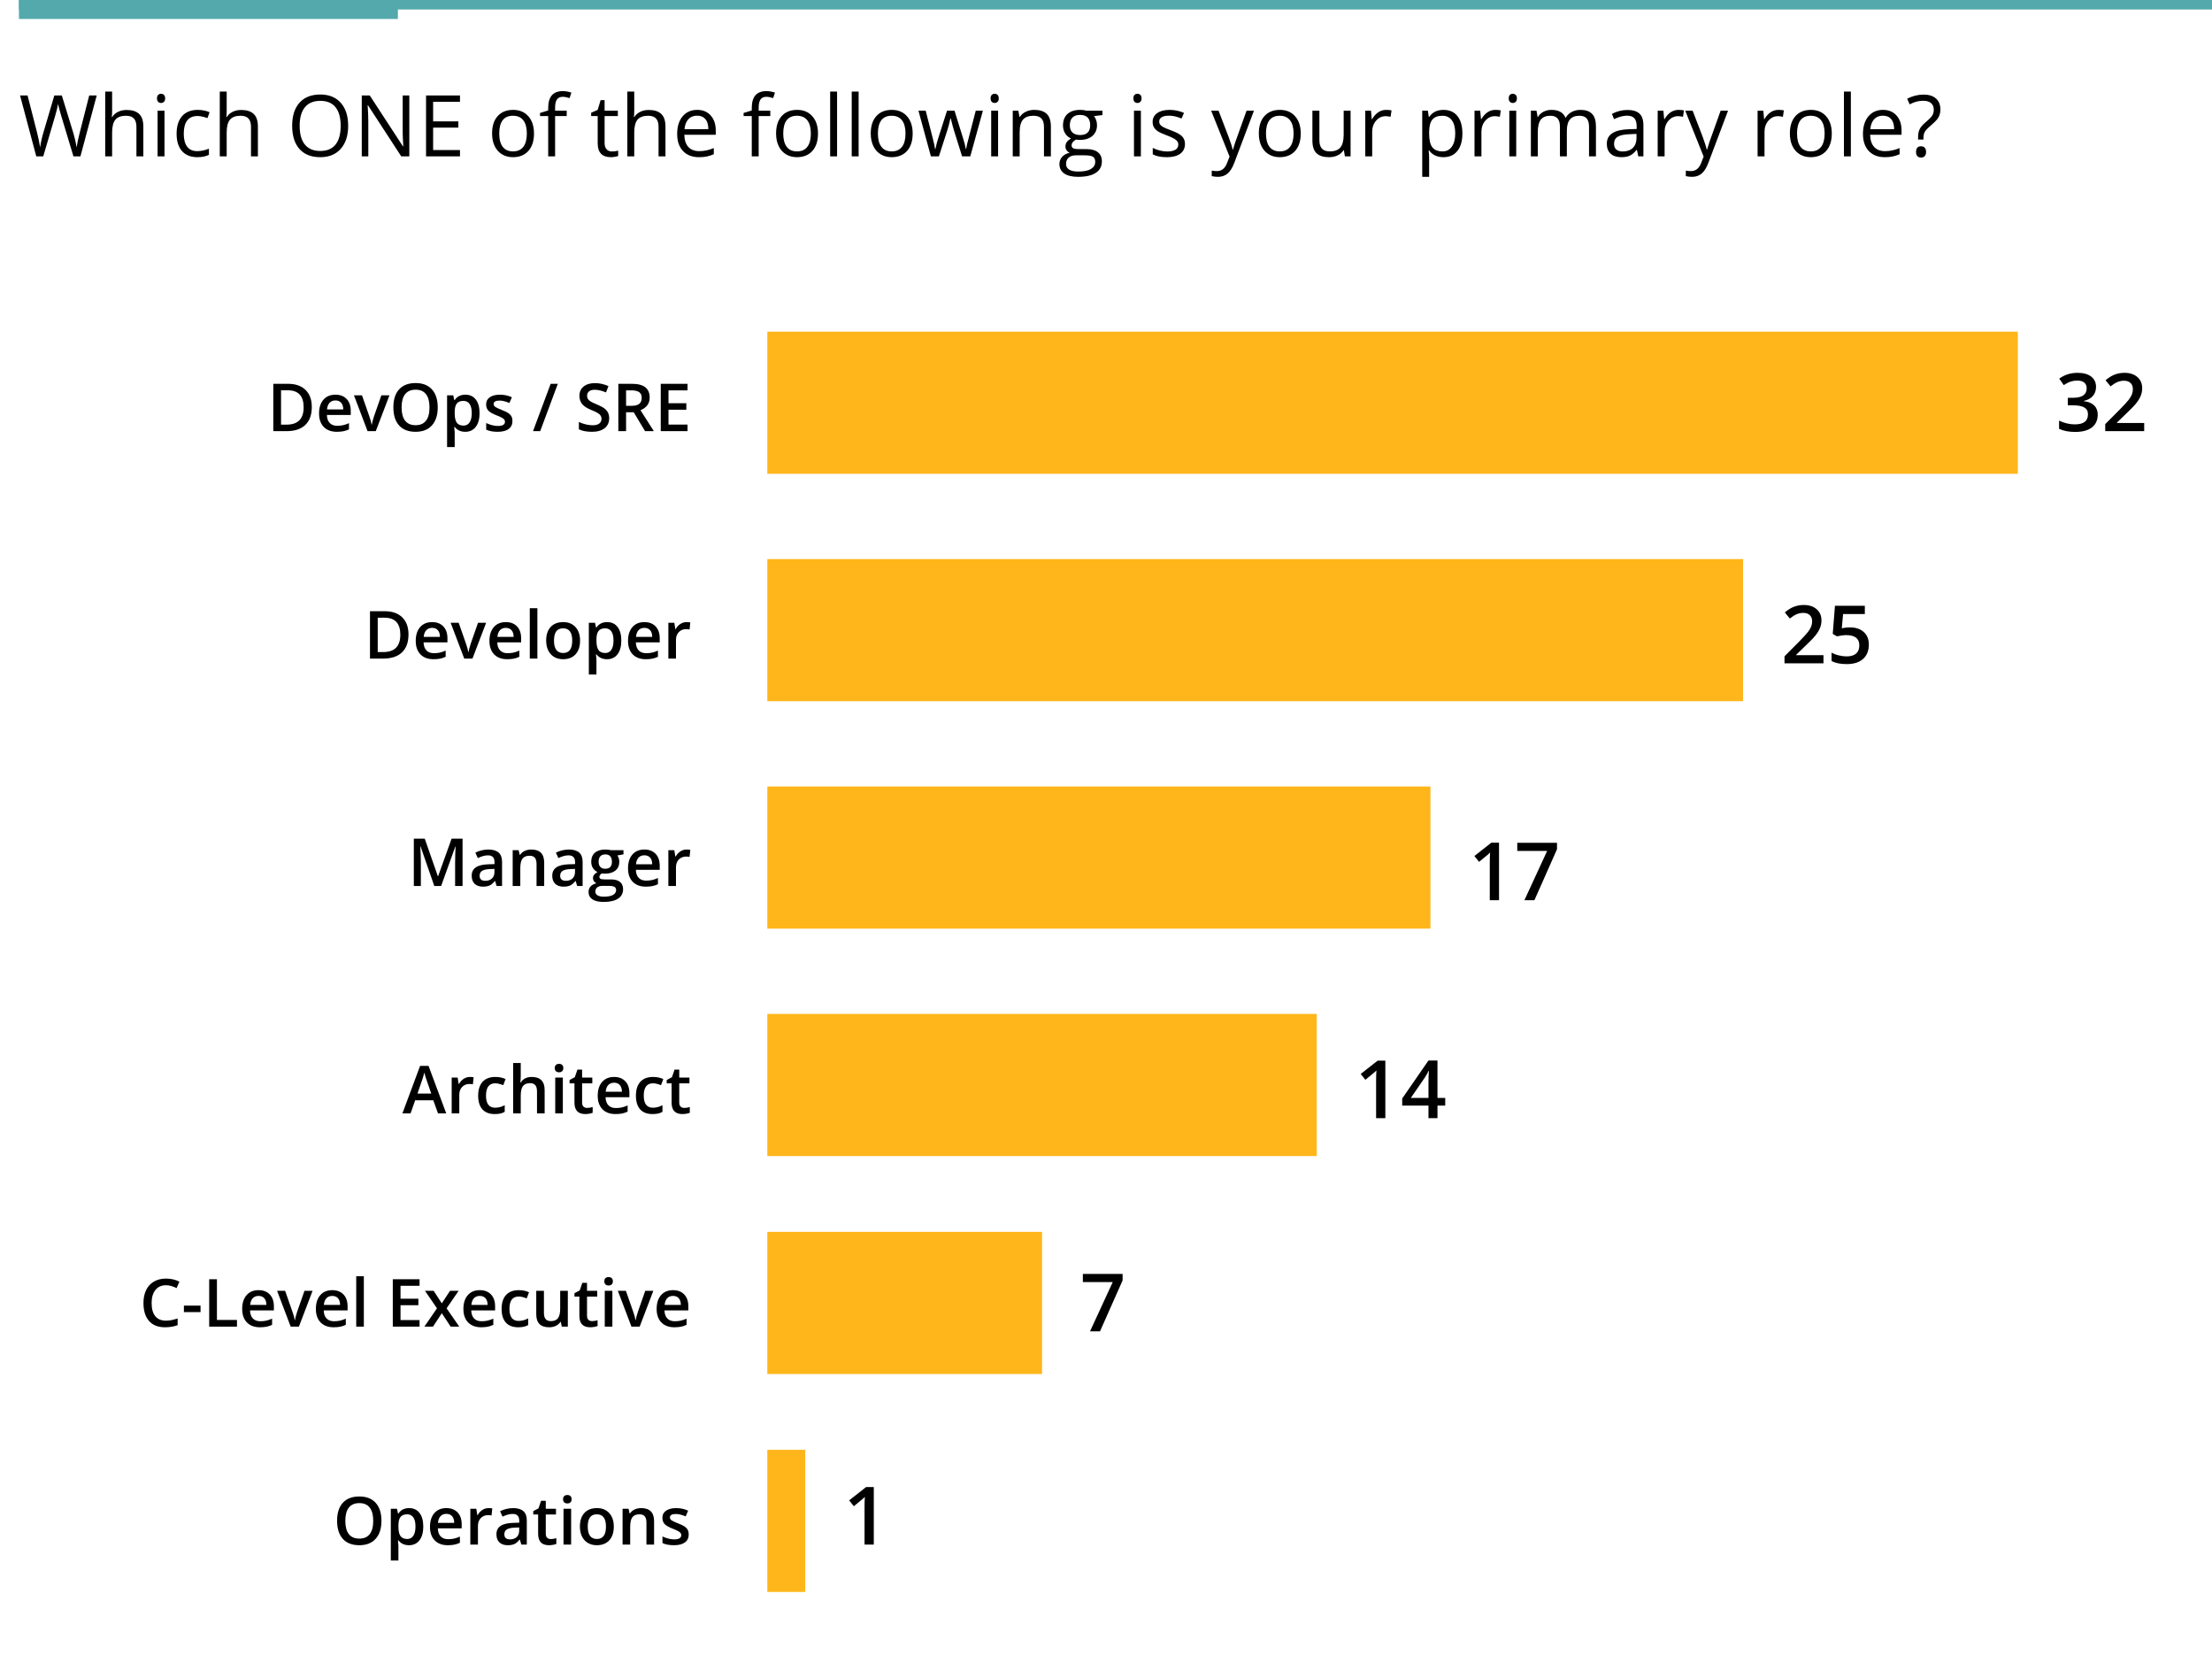 <svg width="467" height="351" viewBox="0 0 467 351" fill="none" xmlns="http://www.w3.org/2000/svg">
<rect x="4" width="463" height="2" fill="#53A9AB"/>
<path d="M16.981 33H15.505L12.912 24.395C12.789 24.015 12.651 23.534 12.499 22.954C12.347 22.374 12.268 22.025 12.262 21.908C12.133 22.682 11.928 23.528 11.646 24.448L9.133 33H7.656L4.237 20.15H5.819L7.85 28.087C8.131 29.2 8.336 30.208 8.465 31.11C8.623 30.038 8.857 28.989 9.168 27.964L11.471 20.15H13.053L15.47 28.034C15.751 28.942 15.988 29.968 16.182 31.11C16.293 30.278 16.504 29.265 16.814 28.069L18.836 20.15H20.418L16.981 33ZM28.803 33V26.769C28.803 25.983 28.624 25.398 28.267 25.011C27.909 24.624 27.35 24.431 26.588 24.431C25.574 24.431 24.833 24.706 24.364 25.257C23.901 25.808 23.67 26.71 23.67 27.964V33H22.211V19.324H23.67V23.464C23.67 23.962 23.646 24.375 23.6 24.703H23.688C23.975 24.24 24.382 23.877 24.909 23.613C25.442 23.344 26.049 23.209 26.729 23.209C27.906 23.209 28.788 23.49 29.374 24.053C29.966 24.609 30.262 25.497 30.262 26.716V33H28.803ZM34.727 33H33.268V23.367H34.727V33ZM33.145 20.757C33.145 20.423 33.227 20.18 33.391 20.027C33.555 19.869 33.76 19.79 34.006 19.79C34.24 19.79 34.442 19.869 34.612 20.027C34.782 20.186 34.867 20.429 34.867 20.757C34.867 21.085 34.782 21.331 34.612 21.495C34.442 21.653 34.24 21.732 34.006 21.732C33.76 21.732 33.555 21.653 33.391 21.495C33.227 21.331 33.145 21.085 33.145 20.757ZM41.67 33.176C40.275 33.176 39.194 32.748 38.427 31.893C37.665 31.031 37.284 29.815 37.284 28.245C37.284 26.634 37.671 25.389 38.444 24.51C39.224 23.631 40.331 23.191 41.767 23.191C42.23 23.191 42.692 23.241 43.155 23.341C43.618 23.44 43.981 23.558 44.245 23.692L43.797 24.932C43.475 24.803 43.123 24.697 42.742 24.615C42.361 24.527 42.024 24.483 41.731 24.483C39.774 24.483 38.796 25.731 38.796 28.227C38.796 29.411 39.033 30.319 39.508 30.952C39.988 31.585 40.697 31.901 41.635 31.901C42.438 31.901 43.261 31.729 44.105 31.383V32.675C43.46 33.009 42.648 33.176 41.67 33.176ZM52.99 33V26.769C52.99 25.983 52.812 25.398 52.454 25.011C52.097 24.624 51.537 24.431 50.775 24.431C49.762 24.431 49.02 24.706 48.552 25.257C48.089 25.808 47.857 26.71 47.857 27.964V33H46.398V19.324H47.857V23.464C47.857 23.962 47.834 24.375 47.787 24.703H47.875C48.162 24.24 48.569 23.877 49.097 23.613C49.63 23.344 50.236 23.209 50.916 23.209C52.094 23.209 52.976 23.49 53.562 24.053C54.153 24.609 54.449 25.497 54.449 26.716V33H52.99ZM73.504 26.558C73.504 28.614 72.982 30.231 71.939 31.409C70.902 32.587 69.458 33.176 67.606 33.176C65.714 33.176 64.252 32.599 63.221 31.444C62.195 30.284 61.683 28.649 61.683 26.54C61.683 24.448 62.198 22.828 63.23 21.68C64.261 20.525 65.726 19.948 67.624 19.948C69.47 19.948 70.911 20.534 71.948 21.706C72.985 22.878 73.504 24.495 73.504 26.558ZM63.265 26.558C63.265 28.298 63.634 29.619 64.372 30.521C65.116 31.418 66.194 31.866 67.606 31.866C69.03 31.866 70.106 31.418 70.832 30.521C71.559 29.625 71.922 28.304 71.922 26.558C71.922 24.829 71.559 23.52 70.832 22.629C70.111 21.732 69.042 21.284 67.624 21.284C66.2 21.284 65.116 21.735 64.372 22.638C63.634 23.534 63.265 24.841 63.265 26.558ZM86.415 33H84.71L77.688 22.216H77.617C77.711 23.481 77.758 24.642 77.758 25.696V33H76.378V20.15H78.065L85.07 30.891H85.141C85.129 30.732 85.103 30.226 85.061 29.37C85.02 28.509 85.006 27.894 85.018 27.524V20.15H86.415V33ZM97.111 33H89.948V20.15H97.111V21.477H91.442V25.617H96.769V26.936H91.442V31.664H97.111V33ZM112.738 28.175C112.738 29.745 112.343 30.973 111.552 31.857C110.761 32.736 109.668 33.176 108.273 33.176C107.412 33.176 106.647 32.974 105.979 32.569C105.312 32.165 104.796 31.585 104.433 30.829C104.069 30.073 103.888 29.189 103.888 28.175C103.888 26.605 104.28 25.383 105.065 24.51C105.851 23.631 106.94 23.191 108.335 23.191C109.683 23.191 110.752 23.64 111.543 24.536C112.34 25.433 112.738 26.645 112.738 28.175ZM105.399 28.175C105.399 29.405 105.646 30.343 106.138 30.987C106.63 31.632 107.354 31.954 108.309 31.954C109.264 31.954 109.987 31.635 110.479 30.996C110.978 30.352 111.227 29.411 111.227 28.175C111.227 26.95 110.978 26.021 110.479 25.389C109.987 24.75 109.258 24.431 108.291 24.431C107.336 24.431 106.615 24.744 106.129 25.371C105.643 25.998 105.399 26.933 105.399 28.175ZM119.646 24.501H117.194V33H115.735V24.501H114.013V23.842L115.735 23.314V22.778C115.735 20.411 116.77 19.227 118.838 19.227C119.348 19.227 119.945 19.33 120.631 19.535L120.253 20.704C119.69 20.523 119.21 20.432 118.812 20.432C118.261 20.432 117.854 20.616 117.59 20.985C117.326 21.349 117.194 21.935 117.194 22.743V23.367H119.646V24.501ZM129.191 31.972C129.449 31.972 129.698 31.954 129.938 31.919C130.179 31.878 130.369 31.837 130.51 31.796V32.912C130.352 32.988 130.117 33.05 129.807 33.097C129.502 33.149 129.227 33.176 128.98 33.176C127.117 33.176 126.186 32.194 126.186 30.231V24.501H124.806V23.798L126.186 23.191L126.801 21.135H127.645V23.367H130.439V24.501H127.645V30.17C127.645 30.75 127.782 31.195 128.058 31.506C128.333 31.816 128.711 31.972 129.191 31.972ZM139.035 33V26.769C139.035 25.983 138.856 25.398 138.499 25.011C138.142 24.624 137.582 24.431 136.82 24.431C135.807 24.431 135.065 24.706 134.597 25.257C134.134 25.808 133.902 26.71 133.902 27.964V33H132.443V19.324H133.902V23.464C133.902 23.962 133.879 24.375 133.832 24.703H133.92C134.207 24.24 134.614 23.877 135.142 23.613C135.675 23.344 136.281 23.209 136.961 23.209C138.139 23.209 139.021 23.49 139.606 24.053C140.198 24.609 140.494 25.497 140.494 26.716V33H139.035ZM147.569 33.176C146.146 33.176 145.021 32.742 144.194 31.875C143.374 31.008 142.964 29.804 142.964 28.263C142.964 26.71 143.345 25.477 144.106 24.562C144.874 23.648 145.902 23.191 147.191 23.191C148.398 23.191 149.354 23.59 150.057 24.387C150.76 25.178 151.111 26.224 151.111 27.524V28.447H144.476C144.505 29.578 144.789 30.436 145.328 31.023C145.873 31.608 146.638 31.901 147.622 31.901C148.659 31.901 149.685 31.685 150.698 31.251V32.552C150.183 32.774 149.693 32.933 149.23 33.026C148.773 33.126 148.22 33.176 147.569 33.176ZM147.174 24.413C146.4 24.413 145.782 24.665 145.319 25.169C144.862 25.673 144.593 26.37 144.511 27.261H149.547C149.547 26.341 149.342 25.638 148.932 25.151C148.521 24.659 147.936 24.413 147.174 24.413ZM162.625 24.501H160.173V33H158.714V24.501H156.991V23.842L158.714 23.314V22.778C158.714 20.411 159.748 19.227 161.816 19.227C162.326 19.227 162.924 19.33 163.609 19.535L163.231 20.704C162.669 20.523 162.188 20.432 161.79 20.432C161.239 20.432 160.832 20.616 160.568 20.985C160.305 21.349 160.173 21.935 160.173 22.743V23.367H162.625V24.501ZM172.697 28.175C172.697 29.745 172.302 30.973 171.511 31.857C170.72 32.736 169.627 33.176 168.232 33.176C167.371 33.176 166.606 32.974 165.938 32.569C165.271 32.165 164.755 31.585 164.392 30.829C164.028 30.073 163.847 29.189 163.847 28.175C163.847 26.605 164.239 25.383 165.024 24.51C165.81 23.631 166.899 23.191 168.294 23.191C169.642 23.191 170.711 23.64 171.502 24.536C172.299 25.433 172.697 26.645 172.697 28.175ZM165.358 28.175C165.358 29.405 165.604 30.343 166.097 30.987C166.589 31.632 167.312 31.954 168.268 31.954C169.223 31.954 169.946 31.635 170.438 30.996C170.937 30.352 171.186 29.411 171.186 28.175C171.186 26.95 170.937 26.021 170.438 25.389C169.946 24.75 169.217 24.431 168.25 24.431C167.295 24.431 166.574 24.744 166.088 25.371C165.602 25.998 165.358 26.933 165.358 28.175ZM176.723 33H175.264V19.324H176.723V33ZM181.275 33H179.816V19.324H181.275V33ZM192.684 28.175C192.684 29.745 192.288 30.973 191.497 31.857C190.706 32.736 189.613 33.176 188.219 33.176C187.357 33.176 186.593 32.974 185.925 32.569C185.257 32.165 184.741 31.585 184.378 30.829C184.015 30.073 183.833 29.189 183.833 28.175C183.833 26.605 184.226 25.383 185.011 24.51C185.796 23.631 186.886 23.191 188.28 23.191C189.628 23.191 190.697 23.64 191.488 24.536C192.285 25.433 192.684 26.645 192.684 28.175ZM185.345 28.175C185.345 29.405 185.591 30.343 186.083 30.987C186.575 31.632 187.299 31.954 188.254 31.954C189.209 31.954 189.933 31.635 190.425 30.996C190.923 30.352 191.172 29.411 191.172 28.175C191.172 26.95 190.923 26.021 190.425 25.389C189.933 24.75 189.203 24.431 188.236 24.431C187.281 24.431 186.561 24.744 186.074 25.371C185.588 25.998 185.345 26.933 185.345 28.175ZM203.116 33L201.35 27.349C201.238 27.003 201.03 26.218 200.726 24.993H200.655C200.421 26.019 200.216 26.81 200.04 27.366L198.221 33H196.533L193.905 23.367H195.435C196.056 25.787 196.527 27.63 196.85 28.895C197.178 30.161 197.365 31.014 197.412 31.453H197.482C197.547 31.119 197.649 30.689 197.79 30.161C197.937 29.628 198.062 29.206 198.168 28.895L199.935 23.367H201.517L203.239 28.895C203.567 29.903 203.79 30.75 203.907 31.436H203.978C204.001 31.225 204.062 30.899 204.162 30.46C204.268 30.02 204.88 27.656 205.999 23.367H207.511L204.848 33H203.116ZM210.719 33H209.26V23.367H210.719V33ZM209.137 20.757C209.137 20.423 209.219 20.18 209.383 20.027C209.547 19.869 209.752 19.79 209.998 19.79C210.232 19.79 210.435 19.869 210.604 20.027C210.774 20.186 210.859 20.429 210.859 20.757C210.859 21.085 210.774 21.331 210.604 21.495C210.435 21.653 210.232 21.732 209.998 21.732C209.752 21.732 209.547 21.653 209.383 21.495C209.219 21.331 209.137 21.085 209.137 20.757ZM220.404 33V26.769C220.404 25.983 220.226 25.398 219.868 25.011C219.511 24.624 218.951 24.431 218.189 24.431C217.182 24.431 216.443 24.703 215.975 25.248C215.506 25.793 215.271 26.692 215.271 27.946V33H213.812V23.367H214.999L215.236 24.686H215.307C215.605 24.211 216.024 23.845 216.563 23.587C217.103 23.323 217.703 23.191 218.365 23.191C219.525 23.191 220.398 23.473 220.984 24.035C221.57 24.592 221.863 25.485 221.863 26.716V33H220.404ZM232.753 23.367V24.29L230.969 24.501C231.133 24.706 231.279 24.976 231.408 25.31C231.537 25.638 231.602 26.01 231.602 26.426C231.602 27.369 231.279 28.122 230.635 28.685C229.99 29.247 229.105 29.528 227.98 29.528C227.693 29.528 227.424 29.505 227.172 29.458C226.551 29.786 226.24 30.199 226.24 30.697C226.24 30.961 226.349 31.157 226.565 31.286C226.782 31.409 227.154 31.471 227.682 31.471H229.387C230.43 31.471 231.229 31.69 231.786 32.13C232.349 32.569 232.63 33.208 232.63 34.046C232.63 35.112 232.202 35.924 231.347 36.48C230.491 37.043 229.243 37.324 227.603 37.324C226.343 37.324 225.37 37.09 224.685 36.621C224.005 36.152 223.665 35.49 223.665 34.635C223.665 34.049 223.853 33.542 224.228 33.114C224.603 32.687 225.13 32.397 225.81 32.244C225.563 32.133 225.355 31.96 225.186 31.726C225.021 31.491 224.939 31.219 224.939 30.908C224.939 30.557 225.033 30.249 225.221 29.985C225.408 29.722 225.704 29.467 226.108 29.221C225.61 29.016 225.203 28.667 224.887 28.175C224.576 27.683 224.421 27.12 224.421 26.487C224.421 25.433 224.737 24.621 225.37 24.053C226.003 23.479 226.899 23.191 228.06 23.191C228.563 23.191 229.018 23.25 229.422 23.367H232.753ZM225.071 34.617C225.071 35.139 225.291 35.534 225.73 35.804C226.17 36.073 226.8 36.208 227.62 36.208C228.845 36.208 229.75 36.023 230.336 35.654C230.928 35.291 231.224 34.796 231.224 34.169C231.224 33.648 231.062 33.284 230.74 33.079C230.418 32.88 229.812 32.78 228.921 32.78H227.172C226.51 32.78 225.994 32.938 225.625 33.255C225.256 33.571 225.071 34.025 225.071 34.617ZM225.862 26.452C225.862 27.126 226.053 27.636 226.434 27.981C226.814 28.327 227.345 28.5 228.024 28.5C229.448 28.5 230.16 27.809 230.16 26.426C230.16 24.979 229.439 24.255 227.998 24.255C227.312 24.255 226.785 24.439 226.416 24.809C226.047 25.178 225.862 25.726 225.862 26.452ZM240.865 33H239.406V23.367H240.865V33ZM239.283 20.757C239.283 20.423 239.365 20.18 239.529 20.027C239.693 19.869 239.898 19.79 240.145 19.79C240.379 19.79 240.581 19.869 240.751 20.027C240.921 20.186 241.006 20.429 241.006 20.757C241.006 21.085 240.921 21.331 240.751 21.495C240.581 21.653 240.379 21.732 240.145 21.732C239.898 21.732 239.693 21.653 239.529 21.495C239.365 21.331 239.283 21.085 239.283 20.757ZM250.173 30.372C250.173 31.269 249.839 31.96 249.171 32.446C248.503 32.933 247.565 33.176 246.358 33.176C245.081 33.176 244.085 32.974 243.37 32.569V31.216C243.833 31.45 244.328 31.635 244.855 31.77C245.389 31.904 245.901 31.972 246.394 31.972C247.155 31.972 247.741 31.852 248.151 31.611C248.562 31.365 248.767 30.993 248.767 30.495C248.767 30.12 248.603 29.801 248.274 29.537C247.952 29.268 247.319 28.951 246.376 28.588C245.479 28.254 244.841 27.964 244.46 27.718C244.085 27.466 243.804 27.182 243.616 26.865C243.435 26.549 243.344 26.171 243.344 25.731C243.344 24.946 243.663 24.328 244.302 23.877C244.94 23.42 245.816 23.191 246.93 23.191C247.967 23.191 248.98 23.402 249.971 23.824L249.452 25.011C248.485 24.612 247.609 24.413 246.824 24.413C246.133 24.413 245.611 24.521 245.26 24.738C244.908 24.955 244.732 25.254 244.732 25.635C244.732 25.893 244.797 26.112 244.926 26.294C245.061 26.476 245.274 26.648 245.567 26.812C245.86 26.977 246.423 27.214 247.255 27.524C248.397 27.94 249.168 28.359 249.566 28.781C249.971 29.203 250.173 29.733 250.173 30.372ZM255.701 23.367H257.266L259.375 28.86C259.838 30.114 260.125 31.02 260.236 31.576H260.307C260.383 31.277 260.541 30.768 260.781 30.047C261.027 29.32 261.824 27.094 263.172 23.367H264.736L260.597 34.336C260.187 35.42 259.706 36.188 259.155 36.639C258.61 37.096 257.939 37.324 257.143 37.324C256.697 37.324 256.258 37.274 255.824 37.175V36.006C256.146 36.076 256.507 36.111 256.905 36.111C257.907 36.111 258.622 35.549 259.05 34.424L259.586 33.053L255.701 23.367ZM274.615 28.175C274.615 29.745 274.22 30.973 273.429 31.857C272.638 32.736 271.545 33.176 270.15 33.176C269.289 33.176 268.524 32.974 267.856 32.569C267.188 32.165 266.673 31.585 266.31 30.829C265.946 30.073 265.765 29.189 265.765 28.175C265.765 26.605 266.157 25.383 266.942 24.51C267.728 23.631 268.817 23.191 270.212 23.191C271.56 23.191 272.629 23.64 273.42 24.536C274.217 25.433 274.615 26.645 274.615 28.175ZM267.276 28.175C267.276 29.405 267.522 30.343 268.015 30.987C268.507 31.632 269.23 31.954 270.186 31.954C271.141 31.954 271.864 31.635 272.356 30.996C272.854 30.352 273.104 29.411 273.104 28.175C273.104 26.95 272.854 26.021 272.356 25.389C271.864 24.75 271.135 24.431 270.168 24.431C269.213 24.431 268.492 24.744 268.006 25.371C267.52 25.998 267.276 26.933 267.276 28.175ZM278.553 23.367V29.616C278.553 30.401 278.731 30.987 279.089 31.374C279.446 31.761 280.006 31.954 280.768 31.954C281.775 31.954 282.511 31.679 282.974 31.128C283.442 30.577 283.677 29.678 283.677 28.43V23.367H285.136V33H283.932L283.721 31.708H283.642C283.343 32.183 282.927 32.546 282.394 32.798C281.866 33.05 281.263 33.176 280.583 33.176C279.411 33.176 278.532 32.898 277.946 32.341C277.366 31.784 277.076 30.894 277.076 29.669V23.367H278.553ZM292.633 23.191C293.061 23.191 293.444 23.227 293.784 23.297L293.582 24.65C293.184 24.562 292.832 24.519 292.527 24.519C291.748 24.519 291.08 24.835 290.523 25.468C289.973 26.101 289.697 26.889 289.697 27.832V33H288.238V23.367H289.442L289.609 25.151H289.68C290.037 24.524 290.468 24.041 290.972 23.701C291.476 23.361 292.029 23.191 292.633 23.191ZM304.744 33.176C304.117 33.176 303.543 33.062 303.021 32.833C302.506 32.599 302.072 32.241 301.721 31.761H301.615C301.686 32.323 301.721 32.856 301.721 33.36V37.324H300.262V23.367H301.448L301.65 24.686H301.721C302.096 24.158 302.532 23.777 303.03 23.543C303.528 23.309 304.1 23.191 304.744 23.191C306.021 23.191 307.006 23.628 307.697 24.501C308.395 25.374 308.743 26.599 308.743 28.175C308.743 29.757 308.389 30.987 307.68 31.866C306.977 32.739 305.998 33.176 304.744 33.176ZM304.533 24.431C303.549 24.431 302.837 24.703 302.397 25.248C301.958 25.793 301.732 26.66 301.721 27.85V28.175C301.721 29.528 301.946 30.498 302.397 31.084C302.849 31.664 303.572 31.954 304.568 31.954C305.4 31.954 306.051 31.617 306.52 30.943C306.994 30.27 307.231 29.341 307.231 28.157C307.231 26.956 306.994 26.036 306.52 25.398C306.051 24.753 305.389 24.431 304.533 24.431ZM315.695 23.191C316.123 23.191 316.507 23.227 316.847 23.297L316.645 24.65C316.246 24.562 315.895 24.519 315.59 24.519C314.811 24.519 314.143 24.835 313.586 25.468C313.035 26.101 312.76 26.889 312.76 27.832V33H311.301V23.367H312.505L312.672 25.151H312.742C313.1 24.524 313.53 24.041 314.034 23.701C314.538 23.361 315.092 23.191 315.695 23.191ZM320.107 33H318.648V23.367H320.107V33ZM318.525 20.757C318.525 20.423 318.607 20.18 318.771 20.027C318.936 19.869 319.141 19.79 319.387 19.79C319.621 19.79 319.823 19.869 319.993 20.027C320.163 20.186 320.248 20.429 320.248 20.757C320.248 21.085 320.163 21.331 319.993 21.495C319.823 21.653 319.621 21.732 319.387 21.732C319.141 21.732 318.936 21.653 318.771 21.495C318.607 21.331 318.525 21.085 318.525 20.757ZM335.479 33V26.733C335.479 25.966 335.315 25.392 334.987 25.011C334.659 24.624 334.149 24.431 333.458 24.431C332.55 24.431 331.879 24.691 331.445 25.213C331.012 25.734 330.795 26.537 330.795 27.621V33H329.336V26.733C329.336 25.966 329.172 25.392 328.844 25.011C328.516 24.624 328.003 24.431 327.306 24.431C326.392 24.431 325.721 24.706 325.293 25.257C324.871 25.802 324.66 26.698 324.66 27.946V33H323.201V23.367H324.388L324.625 24.686H324.695C324.971 24.217 325.357 23.851 325.855 23.587C326.359 23.323 326.922 23.191 327.543 23.191C329.049 23.191 330.033 23.736 330.496 24.826H330.566C330.854 24.322 331.27 23.924 331.814 23.631C332.359 23.338 332.98 23.191 333.678 23.191C334.768 23.191 335.582 23.473 336.121 24.035C336.666 24.592 336.938 25.485 336.938 26.716V33H335.479ZM345.877 33L345.587 31.629H345.517C345.036 32.232 344.556 32.643 344.075 32.859C343.601 33.07 343.006 33.176 342.291 33.176C341.336 33.176 340.586 32.93 340.041 32.438C339.502 31.945 339.232 31.245 339.232 30.337C339.232 28.392 340.788 27.372 343.899 27.278L345.534 27.226V26.628C345.534 25.872 345.37 25.315 345.042 24.958C344.72 24.595 344.201 24.413 343.486 24.413C342.684 24.413 341.775 24.659 340.762 25.151L340.313 24.035C340.788 23.777 341.307 23.575 341.869 23.429C342.438 23.282 343.006 23.209 343.574 23.209C344.723 23.209 345.572 23.464 346.123 23.974C346.68 24.483 346.958 25.301 346.958 26.426V33H345.877ZM342.581 31.972C343.489 31.972 344.201 31.723 344.717 31.225C345.238 30.727 345.499 30.029 345.499 29.133V28.263L344.04 28.324C342.88 28.365 342.042 28.547 341.526 28.869C341.017 29.186 340.762 29.681 340.762 30.355C340.762 30.882 340.92 31.283 341.236 31.559C341.559 31.834 342.007 31.972 342.581 31.972ZM354.367 23.191C354.795 23.191 355.179 23.227 355.519 23.297L355.316 24.65C354.918 24.562 354.566 24.519 354.262 24.519C353.482 24.519 352.814 24.835 352.258 25.468C351.707 26.101 351.432 26.889 351.432 27.832V33H349.973V23.367H351.177L351.344 25.151H351.414C351.771 24.524 352.202 24.041 352.706 23.701C353.21 23.361 353.764 23.191 354.367 23.191ZM355.791 23.367H357.355L359.465 28.86C359.928 30.114 360.215 31.02 360.326 31.576H360.396C360.473 31.277 360.631 30.768 360.871 30.047C361.117 29.32 361.914 27.094 363.262 23.367H364.826L360.687 34.336C360.276 35.42 359.796 36.188 359.245 36.639C358.7 37.096 358.029 37.324 357.232 37.324C356.787 37.324 356.348 37.274 355.914 37.175V36.006C356.236 36.076 356.597 36.111 356.995 36.111C357.997 36.111 358.712 35.549 359.14 34.424L359.676 33.053L355.791 23.367ZM375.461 23.191C375.889 23.191 376.272 23.227 376.612 23.297L376.41 24.65C376.012 24.562 375.66 24.519 375.355 24.519C374.576 24.519 373.908 24.835 373.352 25.468C372.801 26.101 372.525 26.889 372.525 27.832V33H371.066V23.367H372.271L372.438 25.151H372.508C372.865 24.524 373.296 24.041 373.8 23.701C374.304 23.361 374.857 23.191 375.461 23.191ZM386.729 28.175C386.729 29.745 386.333 30.973 385.542 31.857C384.751 32.736 383.658 33.176 382.264 33.176C381.402 33.176 380.638 32.974 379.97 32.569C379.302 32.165 378.786 31.585 378.423 30.829C378.06 30.073 377.878 29.189 377.878 28.175C377.878 26.605 378.271 25.383 379.056 24.51C379.841 23.631 380.931 23.191 382.325 23.191C383.673 23.191 384.742 23.64 385.533 24.536C386.33 25.433 386.729 26.645 386.729 28.175ZM379.39 28.175C379.39 29.405 379.636 30.343 380.128 30.987C380.62 31.632 381.344 31.954 382.299 31.954C383.254 31.954 383.978 31.635 384.47 30.996C384.968 30.352 385.217 29.411 385.217 28.175C385.217 26.95 384.968 26.021 384.47 25.389C383.978 24.75 383.248 24.431 382.281 24.431C381.326 24.431 380.605 24.744 380.119 25.371C379.633 25.998 379.39 26.933 379.39 28.175ZM390.754 33H389.295V19.324H390.754V33ZM397.917 33.176C396.493 33.176 395.368 32.742 394.542 31.875C393.722 31.008 393.312 29.804 393.312 28.263C393.312 26.71 393.692 25.477 394.454 24.562C395.222 23.648 396.25 23.191 397.539 23.191C398.746 23.191 399.701 23.59 400.404 24.387C401.107 25.178 401.459 26.224 401.459 27.524V28.447H394.823C394.853 29.578 395.137 30.436 395.676 31.023C396.221 31.608 396.985 31.901 397.97 31.901C399.007 31.901 400.032 31.685 401.046 31.251V32.552C400.53 32.774 400.041 32.933 399.578 33.026C399.121 33.126 398.567 33.176 397.917 33.176ZM397.521 24.413C396.748 24.413 396.13 24.665 395.667 25.169C395.21 25.673 394.94 26.37 394.858 27.261H399.895C399.895 26.341 399.689 25.638 399.279 25.151C398.869 24.659 398.283 24.413 397.521 24.413ZM404.948 29.458V28.983C404.948 28.298 405.054 27.735 405.265 27.296C405.476 26.851 405.868 26.382 406.442 25.89C407.239 25.216 407.74 24.709 407.945 24.369C408.156 24.029 408.262 23.619 408.262 23.139C408.262 22.541 408.068 22.081 407.682 21.759C407.301 21.431 406.75 21.267 406.029 21.267C405.566 21.267 405.115 21.322 404.676 21.434C404.236 21.539 403.732 21.735 403.164 22.023L402.646 20.836C403.753 20.256 404.91 19.966 406.117 19.966C407.236 19.966 408.106 20.241 408.728 20.792C409.349 21.343 409.659 22.119 409.659 23.121C409.659 23.549 409.601 23.927 409.483 24.255C409.372 24.577 409.205 24.885 408.982 25.178C408.76 25.465 408.279 25.931 407.541 26.575C406.949 27.079 406.557 27.498 406.363 27.832C406.176 28.166 406.082 28.611 406.082 29.168V29.458H404.948ZM404.518 32.068C404.518 31.271 404.869 30.873 405.572 30.873C405.912 30.873 406.173 30.976 406.354 31.181C406.542 31.386 406.636 31.682 406.636 32.068C406.636 32.443 406.542 32.736 406.354 32.947C406.167 33.152 405.906 33.255 405.572 33.255C405.268 33.255 405.016 33.164 404.816 32.982C404.617 32.795 404.518 32.49 404.518 32.068Z" fill="black"/>
<rect x="4" width="80" height="4" fill="#53A9AB"/>
<path d="M65.828 85.907C65.828 87.557 65.37 88.819 64.454 89.694C63.538 90.565 62.219 91 60.496 91H57.7V81.006H60.79C62.38 81.006 63.618 81.434 64.502 82.291C65.386 83.148 65.828 84.353 65.828 85.907ZM64.106 85.962C64.106 83.569 62.987 82.373 60.749 82.373H59.334V89.626H60.496C62.902 89.626 64.106 88.405 64.106 85.962ZM71.112 91.137C69.936 91.137 69.016 90.795 68.351 90.111C67.69 89.423 67.359 88.478 67.359 87.274C67.359 86.039 67.667 85.069 68.282 84.362C68.897 83.656 69.743 83.303 70.818 83.303C71.816 83.303 72.605 83.606 73.184 84.212C73.762 84.818 74.052 85.652 74.052 86.714V87.582H69.014C69.037 88.316 69.235 88.881 69.608 89.277C69.982 89.669 70.508 89.865 71.188 89.865C71.634 89.865 72.049 89.824 72.432 89.742C72.819 89.656 73.234 89.514 73.676 89.318V90.624C73.284 90.811 72.887 90.943 72.486 91.02C72.085 91.098 71.627 91.137 71.112 91.137ZM70.818 84.519C70.308 84.519 69.898 84.681 69.588 85.005C69.283 85.329 69.1 85.8 69.041 86.42H72.473C72.463 85.796 72.313 85.324 72.022 85.005C71.73 84.681 71.329 84.519 70.818 84.519ZM77.6 91L74.728 83.439H76.424L77.962 87.835C78.226 88.573 78.386 89.17 78.44 89.626H78.495C78.536 89.298 78.696 88.701 78.974 87.835L80.512 83.439H82.221L79.336 91H77.6ZM92.413 85.989C92.413 87.616 92.005 88.881 91.189 89.783C90.378 90.686 89.228 91.137 87.737 91.137C86.229 91.137 85.069 90.69 84.258 89.797C83.451 88.899 83.048 87.625 83.048 85.976C83.048 84.326 83.454 83.059 84.265 82.175C85.08 81.291 86.243 80.849 87.751 80.849C89.237 80.849 90.385 81.297 91.196 82.195C92.007 83.093 92.413 84.358 92.413 85.989ZM84.784 85.989C84.784 87.22 85.033 88.154 85.529 88.792C86.026 89.425 86.762 89.742 87.737 89.742C88.708 89.742 89.439 89.428 89.932 88.799C90.428 88.17 90.677 87.233 90.677 85.989C90.677 84.763 90.431 83.834 89.939 83.2C89.451 82.567 88.722 82.25 87.751 82.25C86.771 82.25 86.031 82.567 85.529 83.2C85.033 83.834 84.784 84.763 84.784 85.989ZM98.224 91.137C97.267 91.137 96.524 90.793 95.995 90.105H95.899C95.963 90.743 95.995 91.13 95.995 91.267V94.363H94.389V83.439H95.688C95.724 83.581 95.799 83.918 95.913 84.451H95.995C96.496 83.686 97.248 83.303 98.251 83.303C99.194 83.303 99.928 83.644 100.452 84.328C100.981 85.012 101.245 85.971 101.245 87.206C101.245 88.441 100.976 89.405 100.438 90.098C99.905 90.79 99.167 91.137 98.224 91.137ZM97.834 84.615C97.196 84.615 96.729 84.802 96.433 85.176C96.141 85.549 95.995 86.147 95.995 86.967V87.206C95.995 88.127 96.141 88.794 96.433 89.209C96.724 89.619 97.201 89.824 97.861 89.824C98.417 89.824 98.846 89.596 99.147 89.141C99.447 88.685 99.598 88.035 99.598 87.192C99.598 86.345 99.447 85.704 99.147 85.272C98.85 84.834 98.413 84.615 97.834 84.615ZM108.19 88.847C108.19 89.585 107.922 90.152 107.384 90.549C106.846 90.941 106.076 91.137 105.073 91.137C104.066 91.137 103.257 90.984 102.646 90.679V89.291C103.535 89.701 104.362 89.906 105.128 89.906C106.117 89.906 106.611 89.608 106.611 89.011C106.611 88.819 106.557 88.66 106.447 88.532C106.338 88.405 106.158 88.272 105.907 88.136C105.657 87.999 105.308 87.844 104.861 87.671C103.991 87.334 103.401 86.996 103.091 86.659C102.785 86.322 102.633 85.884 102.633 85.347C102.633 84.7 102.893 84.198 103.412 83.843C103.936 83.483 104.647 83.303 105.545 83.303C106.434 83.303 107.274 83.483 108.067 83.843L107.548 85.053C106.732 84.716 106.046 84.547 105.49 84.547C104.643 84.547 104.219 84.788 104.219 85.272C104.219 85.508 104.328 85.709 104.547 85.873C104.77 86.037 105.253 86.263 105.996 86.55C106.62 86.791 107.074 87.012 107.356 87.213C107.639 87.413 107.849 87.646 107.985 87.91C108.122 88.17 108.19 88.482 108.19 88.847ZM117.768 81.006L114.049 91H112.531L116.257 81.006H117.768ZM128.609 88.286C128.609 89.175 128.288 89.872 127.646 90.378C127.003 90.884 126.117 91.137 124.986 91.137C123.856 91.137 122.931 90.961 122.211 90.61V89.065C122.667 89.28 123.15 89.448 123.66 89.571C124.175 89.694 124.654 89.756 125.096 89.756C125.743 89.756 126.219 89.633 126.524 89.387C126.834 89.141 126.989 88.81 126.989 88.395C126.989 88.022 126.848 87.705 126.565 87.445C126.283 87.186 125.7 86.878 124.815 86.522C123.904 86.153 123.261 85.732 122.888 85.258C122.514 84.784 122.327 84.214 122.327 83.549C122.327 82.715 122.623 82.059 123.216 81.58C123.808 81.102 124.604 80.862 125.602 80.862C126.559 80.862 127.511 81.072 128.459 81.491L127.939 82.824C127.051 82.451 126.258 82.264 125.561 82.264C125.032 82.264 124.631 82.38 124.357 82.612C124.084 82.84 123.947 83.143 123.947 83.522C123.947 83.781 124.002 84.005 124.111 84.191C124.221 84.374 124.401 84.547 124.651 84.711C124.902 84.875 125.353 85.091 126.005 85.36C126.739 85.666 127.276 85.951 127.618 86.215C127.96 86.479 128.211 86.778 128.37 87.11C128.53 87.443 128.609 87.835 128.609 88.286ZM132.178 85.654H133.312C134.074 85.654 134.625 85.513 134.967 85.231C135.309 84.948 135.479 84.529 135.479 83.973C135.479 83.408 135.295 83.002 134.926 82.756C134.557 82.51 134.001 82.387 133.258 82.387H132.178V85.654ZM132.178 87.008V91H130.544V81.006H133.367C134.657 81.006 135.612 81.247 136.231 81.731C136.851 82.213 137.161 82.943 137.161 83.918C137.161 85.162 136.514 86.049 135.22 86.577L138.043 91H136.184L133.791 87.008H132.178ZM145.152 91H139.499V81.006H145.152V82.387H141.133V85.107H144.899V86.475H141.133V89.612H145.152V91Z" fill="black"/>
<path d="M35.032 271.264C34.093 271.264 33.355 271.596 32.817 272.262C32.28 272.927 32.011 273.845 32.011 275.017C32.011 276.243 32.268 277.17 32.783 277.799C33.303 278.428 34.052 278.742 35.032 278.742C35.456 278.742 35.866 278.701 36.263 278.619C36.659 278.533 37.072 278.423 37.5 278.291V279.692C36.716 279.989 35.828 280.137 34.834 280.137C33.371 280.137 32.248 279.695 31.464 278.811C30.68 277.922 30.288 276.653 30.288 275.003C30.288 273.964 30.477 273.055 30.855 272.275C31.238 271.496 31.79 270.899 32.51 270.484C33.23 270.07 34.075 269.862 35.046 269.862C36.067 269.862 37.01 270.076 37.876 270.505L37.288 271.865C36.951 271.706 36.593 271.567 36.215 271.448C35.841 271.325 35.447 271.264 35.032 271.264ZM38.826 276.931V275.563H42.34V276.931H38.826ZM44.165 280V270.006H45.799V278.599H50.03V280H44.165ZM54.884 280.137C53.708 280.137 52.787 279.795 52.122 279.111C51.461 278.423 51.131 277.478 51.131 276.274C51.131 275.039 51.438 274.069 52.054 273.362C52.669 272.656 53.514 272.303 54.59 272.303C55.588 272.303 56.376 272.606 56.955 273.212C57.534 273.818 57.823 274.652 57.823 275.714V276.582H52.785C52.808 277.316 53.006 277.881 53.38 278.277C53.754 278.669 54.28 278.865 54.959 278.865C55.406 278.865 55.82 278.824 56.203 278.742C56.59 278.656 57.005 278.514 57.447 278.318V279.624C57.055 279.811 56.659 279.943 56.258 280.021C55.857 280.098 55.399 280.137 54.884 280.137ZM54.59 273.52C54.079 273.52 53.669 273.681 53.359 274.005C53.054 274.328 52.872 274.8 52.812 275.42H56.244C56.235 274.796 56.085 274.324 55.793 274.005C55.501 273.681 55.1 273.52 54.59 273.52ZM61.371 280L58.5 272.439H60.195L61.733 276.835C61.998 277.573 62.157 278.17 62.212 278.626H62.267C62.308 278.298 62.467 277.701 62.745 276.835L64.283 272.439H65.992L63.107 280H61.371ZM70.442 280.137C69.267 280.137 68.346 279.795 67.681 279.111C67.02 278.423 66.689 277.478 66.689 276.274C66.689 275.039 66.997 274.069 67.612 273.362C68.228 272.656 69.073 272.303 70.148 272.303C71.147 272.303 71.935 272.606 72.514 273.212C73.092 273.818 73.382 274.652 73.382 275.714V276.582H68.344C68.367 277.316 68.565 277.881 68.939 278.277C69.312 278.669 69.838 278.865 70.518 278.865C70.964 278.865 71.379 278.824 71.762 278.742C72.149 278.656 72.564 278.514 73.006 278.318V279.624C72.614 279.811 72.217 279.943 71.816 280.021C71.415 280.098 70.957 280.137 70.442 280.137ZM70.148 273.52C69.638 273.52 69.228 273.681 68.918 274.005C68.613 274.328 68.43 274.8 68.371 275.42H71.803C71.794 274.796 71.643 274.324 71.352 274.005C71.06 273.681 70.659 273.52 70.148 273.52ZM76.814 280H75.207V269.363H76.814V280ZM88.578 280H82.925V270.006H88.578V271.387H84.559V274.107H88.325V275.475H84.559V278.612H88.578V280ZM92.256 276.138L89.72 272.439H91.552L93.274 275.085L95.011 272.439H96.829L94.286 276.138L96.959 280H95.141L93.274 277.17L91.415 280H89.597L92.256 276.138ZM101.587 280.137C100.411 280.137 99.491 279.795 98.825 279.111C98.164 278.423 97.834 277.478 97.834 276.274C97.834 275.039 98.142 274.069 98.757 273.362C99.372 272.656 100.217 272.303 101.293 272.303C102.291 272.303 103.079 272.606 103.658 273.212C104.237 273.818 104.526 274.652 104.526 275.714V276.582H99.488C99.511 277.316 99.709 277.881 100.083 278.277C100.457 278.669 100.983 278.865 101.662 278.865C102.109 278.865 102.523 278.824 102.906 278.742C103.294 278.656 103.708 278.514 104.15 278.318V279.624C103.758 279.811 103.362 279.943 102.961 280.021C102.56 280.098 102.102 280.137 101.587 280.137ZM101.293 273.52C100.783 273.52 100.372 273.681 100.062 274.005C99.757 274.328 99.575 274.8 99.516 275.42H102.947C102.938 274.796 102.788 274.324 102.496 274.005C102.204 273.681 101.803 273.52 101.293 273.52ZM109.4 280.137C108.257 280.137 107.386 279.804 106.789 279.139C106.197 278.469 105.9 277.509 105.9 276.261C105.9 274.989 106.21 274.012 106.83 273.328C107.454 272.645 108.354 272.303 109.53 272.303C110.328 272.303 111.046 272.451 111.684 272.747L111.198 274.039C110.519 273.775 109.959 273.643 109.517 273.643C108.209 273.643 107.555 274.511 107.555 276.247C107.555 277.095 107.716 277.733 108.04 278.161C108.368 278.585 108.847 278.797 109.476 278.797C110.191 278.797 110.868 278.619 111.506 278.264V279.665C111.219 279.834 110.911 279.954 110.583 280.027C110.259 280.1 109.865 280.137 109.4 280.137ZM118.615 280L118.39 279.009H118.308C118.084 279.36 117.765 279.635 117.351 279.836C116.94 280.036 116.471 280.137 115.942 280.137C115.026 280.137 114.343 279.909 113.892 279.453C113.44 278.997 113.215 278.307 113.215 277.382V272.439H114.835V277.102C114.835 277.68 114.953 278.116 115.19 278.407C115.427 278.694 115.799 278.838 116.305 278.838C116.979 278.838 117.474 278.637 117.788 278.236C118.107 277.831 118.267 277.154 118.267 276.206V272.439H119.88V280H118.615ZM124.986 278.838C125.378 278.838 125.77 278.776 126.162 278.653V279.863C125.984 279.941 125.754 280.005 125.472 280.055C125.194 280.109 124.904 280.137 124.604 280.137C123.081 280.137 122.32 279.335 122.32 277.73V273.656H121.288V272.945L122.396 272.357L122.942 270.758H123.934V272.439H126.087V273.656H123.934V277.703C123.934 278.09 124.029 278.378 124.221 278.564C124.417 278.747 124.672 278.838 124.986 278.838ZM129.286 280H127.68V272.439H129.286V280ZM127.584 270.437C127.584 270.149 127.661 269.928 127.816 269.773C127.976 269.618 128.201 269.541 128.493 269.541C128.776 269.541 128.994 269.618 129.149 269.773C129.309 269.928 129.389 270.149 129.389 270.437C129.389 270.71 129.309 270.926 129.149 271.086C128.994 271.241 128.776 271.318 128.493 271.318C128.201 271.318 127.976 271.241 127.816 271.086C127.661 270.926 127.584 270.71 127.584 270.437ZM133.312 280L130.441 272.439H132.137L133.675 276.835C133.939 277.573 134.099 278.17 134.153 278.626H134.208C134.249 278.298 134.409 277.701 134.687 276.835L136.225 272.439H137.934L135.049 280H133.312ZM142.384 280.137C141.208 280.137 140.287 279.795 139.622 279.111C138.961 278.423 138.631 277.478 138.631 276.274C138.631 275.039 138.938 274.069 139.554 273.362C140.169 272.656 141.014 272.303 142.09 272.303C143.088 272.303 143.876 272.606 144.455 273.212C145.034 273.818 145.323 274.652 145.323 275.714V276.582H140.285C140.308 277.316 140.506 277.881 140.88 278.277C141.254 278.669 141.78 278.865 142.459 278.865C142.906 278.865 143.32 278.824 143.703 278.742C144.09 278.656 144.505 278.514 144.947 278.318V279.624C144.555 279.811 144.159 279.943 143.758 280.021C143.357 280.098 142.899 280.137 142.384 280.137ZM142.09 273.52C141.579 273.52 141.169 273.681 140.859 274.005C140.554 274.328 140.372 274.8 140.312 275.42H143.744C143.735 274.796 143.585 274.324 143.293 274.005C143.001 273.681 142.6 273.52 142.09 273.52Z" fill="black"/>
<path d="M80.532 320.989C80.532 322.616 80.124 323.881 79.309 324.783C78.497 325.686 77.347 326.137 75.856 326.137C74.348 326.137 73.188 325.69 72.377 324.797C71.57 323.899 71.167 322.625 71.167 320.976C71.167 319.326 71.573 318.059 72.384 317.175C73.2 316.291 74.362 315.849 75.87 315.849C77.356 315.849 78.504 316.298 79.315 317.195C80.127 318.093 80.532 319.358 80.532 320.989ZM72.903 320.989C72.903 322.22 73.152 323.154 73.648 323.792C74.145 324.425 74.881 324.742 75.856 324.742C76.827 324.742 77.559 324.428 78.051 323.799C78.547 323.17 78.796 322.233 78.796 320.989C78.796 319.763 78.55 318.834 78.058 318.2C77.57 317.567 76.841 317.25 75.87 317.25C74.89 317.25 74.15 317.567 73.648 318.2C73.152 318.834 72.903 319.763 72.903 320.989ZM86.343 326.137C85.386 326.137 84.643 325.793 84.114 325.104H84.019C84.082 325.743 84.114 326.13 84.114 326.267V329.363H82.508V318.439H83.807C83.843 318.581 83.918 318.918 84.032 319.451H84.114C84.616 318.686 85.368 318.303 86.37 318.303C87.314 318.303 88.047 318.645 88.571 319.328C89.1 320.012 89.364 320.971 89.364 322.206C89.364 323.441 89.095 324.405 88.558 325.098C88.024 325.79 87.286 326.137 86.343 326.137ZM85.953 319.615C85.315 319.615 84.848 319.802 84.552 320.176C84.26 320.549 84.114 321.146 84.114 321.967V322.206C84.114 323.127 84.26 323.794 84.552 324.209C84.843 324.619 85.32 324.824 85.981 324.824C86.537 324.824 86.965 324.596 87.266 324.141C87.566 323.685 87.717 323.035 87.717 322.192C87.717 321.345 87.566 320.704 87.266 320.271C86.969 319.834 86.532 319.615 85.953 319.615ZM94.532 326.137C93.356 326.137 92.436 325.795 91.77 325.111C91.11 324.423 90.779 323.478 90.779 322.274C90.779 321.039 91.087 320.069 91.702 319.362C92.317 318.656 93.163 318.303 94.238 318.303C95.236 318.303 96.025 318.606 96.603 319.212C97.182 319.818 97.472 320.652 97.472 321.714V322.582H92.434C92.456 323.316 92.655 323.881 93.028 324.277C93.402 324.669 93.928 324.865 94.607 324.865C95.054 324.865 95.469 324.824 95.852 324.742C96.239 324.656 96.654 324.514 97.096 324.318V325.624C96.704 325.811 96.307 325.943 95.906 326.021C95.505 326.098 95.047 326.137 94.532 326.137ZM94.238 319.52C93.728 319.52 93.318 319.681 93.008 320.005C92.703 320.328 92.52 320.8 92.461 321.42H95.893C95.883 320.796 95.733 320.324 95.441 320.005C95.15 319.681 94.749 319.52 94.238 319.52ZM103.132 318.303C103.455 318.303 103.722 318.326 103.932 318.371L103.774 319.868C103.547 319.813 103.31 319.786 103.063 319.786C102.421 319.786 101.899 319.996 101.498 320.415C101.102 320.834 100.903 321.379 100.903 322.049V326H99.297V318.439H100.555L100.767 319.772H100.849C101.099 319.321 101.425 318.964 101.826 318.699C102.232 318.435 102.667 318.303 103.132 318.303ZM110.07 326L109.749 324.947H109.694C109.33 325.408 108.963 325.722 108.594 325.891C108.225 326.055 107.751 326.137 107.172 326.137C106.429 326.137 105.848 325.936 105.429 325.535C105.014 325.134 104.807 324.567 104.807 323.833C104.807 323.054 105.096 322.466 105.675 322.069C106.254 321.673 107.135 321.456 108.32 321.42L109.626 321.379V320.976C109.626 320.493 109.512 320.132 109.284 319.896C109.061 319.654 108.712 319.533 108.238 319.533C107.851 319.533 107.479 319.59 107.124 319.704C106.769 319.818 106.427 319.952 106.099 320.107L105.579 318.959C105.989 318.745 106.438 318.583 106.926 318.474C107.413 318.36 107.874 318.303 108.307 318.303C109.268 318.303 109.993 318.512 110.48 318.932C110.973 319.351 111.219 320.009 111.219 320.907V326H110.07ZM107.678 324.906C108.261 324.906 108.728 324.744 109.079 324.421C109.435 324.093 109.612 323.635 109.612 323.047V322.391L108.642 322.432C107.885 322.459 107.334 322.587 106.987 322.814C106.646 323.038 106.475 323.382 106.475 323.847C106.475 324.184 106.575 324.446 106.775 324.633C106.976 324.815 107.277 324.906 107.678 324.906ZM116.277 324.838C116.669 324.838 117.061 324.776 117.453 324.653V325.863C117.275 325.941 117.045 326.005 116.763 326.055C116.485 326.109 116.195 326.137 115.895 326.137C114.372 326.137 113.611 325.335 113.611 323.73V319.656H112.579V318.945L113.687 318.357L114.233 316.758H115.225V318.439H117.378V319.656H115.225V323.703C115.225 324.09 115.32 324.378 115.512 324.564C115.708 324.747 115.963 324.838 116.277 324.838ZM120.577 326H118.971V318.439H120.577V326ZM118.875 316.437C118.875 316.149 118.952 315.928 119.107 315.773C119.267 315.618 119.493 315.541 119.784 315.541C120.067 315.541 120.285 315.618 120.44 315.773C120.6 315.928 120.68 316.149 120.68 316.437C120.68 316.71 120.6 316.926 120.44 317.086C120.285 317.241 120.067 317.318 119.784 317.318C119.493 317.318 119.267 317.241 119.107 317.086C118.952 316.926 118.875 316.71 118.875 316.437ZM129.587 322.206C129.587 323.441 129.27 324.405 128.637 325.098C128.003 325.79 127.121 326.137 125.991 326.137C125.285 326.137 124.66 325.977 124.118 325.658C123.576 325.339 123.159 324.881 122.867 324.284C122.576 323.687 122.43 322.994 122.43 322.206C122.43 320.98 122.744 320.023 123.373 319.335C124.002 318.647 124.888 318.303 126.032 318.303C127.126 318.303 127.992 318.656 128.63 319.362C129.268 320.064 129.587 321.012 129.587 322.206ZM124.084 322.206C124.084 323.951 124.729 324.824 126.019 324.824C127.295 324.824 127.933 323.951 127.933 322.206C127.933 320.479 127.29 319.615 126.005 319.615C125.33 319.615 124.84 319.839 124.535 320.285C124.234 320.732 124.084 321.372 124.084 322.206ZM138.091 326H136.478V321.352C136.478 320.768 136.359 320.333 136.122 320.046C135.89 319.759 135.518 319.615 135.008 319.615C134.329 319.615 133.832 319.816 133.518 320.217C133.203 320.618 133.046 321.29 133.046 322.233V326H131.439V318.439H132.697L132.923 319.431H133.005C133.233 319.071 133.556 318.793 133.976 318.597C134.395 318.401 134.86 318.303 135.37 318.303C137.184 318.303 138.091 319.226 138.091 321.071V326ZM145.405 323.847C145.405 324.585 145.136 325.152 144.599 325.549C144.061 325.941 143.291 326.137 142.288 326.137C141.281 326.137 140.472 325.984 139.861 325.679V324.291C140.75 324.701 141.577 324.906 142.343 324.906C143.332 324.906 143.826 324.608 143.826 324.011C143.826 323.819 143.771 323.66 143.662 323.532C143.553 323.405 143.373 323.272 143.122 323.136C142.871 322.999 142.523 322.844 142.076 322.671C141.206 322.334 140.616 321.996 140.306 321.659C140 321.322 139.848 320.884 139.848 320.347C139.848 319.7 140.107 319.198 140.627 318.843C141.151 318.483 141.862 318.303 142.76 318.303C143.648 318.303 144.489 318.483 145.282 318.843L144.763 320.053C143.947 319.715 143.261 319.547 142.705 319.547C141.857 319.547 141.434 319.788 141.434 320.271C141.434 320.508 141.543 320.709 141.762 320.873C141.985 321.037 142.468 321.263 143.211 321.55C143.835 321.791 144.289 322.012 144.571 322.213C144.854 322.413 145.063 322.646 145.2 322.91C145.337 323.17 145.405 323.482 145.405 323.847Z" fill="black"/>
<path d="M86.24 133.907C86.24 135.557 85.782 136.819 84.866 137.694C83.95 138.565 82.631 139 80.908 139H78.112V129.006H81.202C82.793 129.006 84.03 129.434 84.914 130.291C85.798 131.148 86.24 132.353 86.24 133.907ZM84.518 133.962C84.518 131.569 83.399 130.373 81.161 130.373H79.746V137.626H80.908C83.314 137.626 84.518 136.405 84.518 133.962ZM91.524 139.137C90.349 139.137 89.428 138.795 88.763 138.111C88.102 137.423 87.772 136.478 87.772 135.274C87.772 134.039 88.079 133.069 88.694 132.362C89.31 131.656 90.155 131.303 91.231 131.303C92.228 131.303 93.017 131.606 93.596 132.212C94.174 132.818 94.464 133.652 94.464 134.714V135.582H89.426C89.449 136.316 89.647 136.881 90.02 137.277C90.394 137.669 90.921 137.865 91.6 137.865C92.046 137.865 92.461 137.824 92.844 137.742C93.231 137.656 93.646 137.514 94.088 137.318V138.624C93.696 138.811 93.299 138.943 92.898 139.021C92.497 139.098 92.039 139.137 91.524 139.137ZM91.231 132.52C90.72 132.52 90.31 132.681 90 133.005C89.695 133.328 89.512 133.8 89.453 134.42H92.885C92.876 133.796 92.725 133.324 92.434 133.005C92.142 132.681 91.741 132.52 91.231 132.52ZM98.012 139L95.141 131.439H96.836L98.374 135.835C98.638 136.573 98.798 137.17 98.853 137.626H98.907C98.948 137.298 99.108 136.701 99.386 135.835L100.924 131.439H102.633L99.748 139H98.012ZM107.083 139.137C105.907 139.137 104.987 138.795 104.321 138.111C103.66 137.423 103.33 136.478 103.33 135.274C103.33 134.039 103.638 133.069 104.253 132.362C104.868 131.656 105.714 131.303 106.789 131.303C107.787 131.303 108.576 131.606 109.154 132.212C109.733 132.818 110.022 133.652 110.022 134.714V135.582H104.984C105.007 136.316 105.205 136.881 105.579 137.277C105.953 137.669 106.479 137.865 107.158 137.865C107.605 137.865 108.02 137.824 108.402 137.742C108.79 137.656 109.204 137.514 109.646 137.318V138.624C109.255 138.811 108.858 138.943 108.457 139.021C108.056 139.098 107.598 139.137 107.083 139.137ZM106.789 132.52C106.279 132.52 105.868 132.681 105.559 133.005C105.253 133.328 105.071 133.8 105.012 134.42H108.443C108.434 133.796 108.284 133.324 107.992 133.005C107.701 132.681 107.299 132.52 106.789 132.52ZM113.454 139H111.848V128.363H113.454V139ZM122.464 135.206C122.464 136.441 122.147 137.405 121.514 138.098C120.88 138.79 119.998 139.137 118.868 139.137C118.162 139.137 117.537 138.977 116.995 138.658C116.453 138.339 116.036 137.881 115.744 137.284C115.452 136.687 115.307 135.994 115.307 135.206C115.307 133.98 115.621 133.023 116.25 132.335C116.879 131.647 117.765 131.303 118.909 131.303C120.003 131.303 120.869 131.656 121.507 132.362C122.145 133.064 122.464 134.012 122.464 135.206ZM116.961 135.206C116.961 136.951 117.606 137.824 118.896 137.824C120.172 137.824 120.81 136.951 120.81 135.206C120.81 133.479 120.167 132.615 118.882 132.615C118.207 132.615 117.717 132.839 117.412 133.285C117.111 133.732 116.961 134.372 116.961 135.206ZM128.151 139.137C127.194 139.137 126.451 138.793 125.923 138.104H125.827C125.891 138.743 125.923 139.13 125.923 139.267V142.363H124.316V131.439H125.615C125.652 131.581 125.727 131.918 125.841 132.451H125.923C126.424 131.686 127.176 131.303 128.179 131.303C129.122 131.303 129.856 131.645 130.38 132.328C130.909 133.012 131.173 133.971 131.173 135.206C131.173 136.441 130.904 137.405 130.366 138.098C129.833 138.79 129.095 139.137 128.151 139.137ZM127.762 132.615C127.124 132.615 126.657 132.802 126.36 133.176C126.069 133.549 125.923 134.146 125.923 134.967V135.206C125.923 136.127 126.069 136.794 126.36 137.209C126.652 137.619 127.128 137.824 127.789 137.824C128.345 137.824 128.773 137.596 129.074 137.141C129.375 136.685 129.525 136.035 129.525 135.192C129.525 134.345 129.375 133.704 129.074 133.271C128.778 132.834 128.34 132.615 127.762 132.615ZM136.341 139.137C135.165 139.137 134.244 138.795 133.579 138.111C132.918 137.423 132.588 136.478 132.588 135.274C132.588 134.039 132.896 133.069 133.511 132.362C134.126 131.656 134.971 131.303 136.047 131.303C137.045 131.303 137.833 131.606 138.412 132.212C138.991 132.818 139.28 133.652 139.28 134.714V135.582H134.242C134.265 136.316 134.463 136.881 134.837 137.277C135.211 137.669 135.737 137.865 136.416 137.865C136.863 137.865 137.277 137.824 137.66 137.742C138.048 137.656 138.462 137.514 138.904 137.318V138.624C138.512 138.811 138.116 138.943 137.715 139.021C137.314 139.098 136.856 139.137 136.341 139.137ZM136.047 132.52C135.536 132.52 135.126 132.681 134.816 133.005C134.511 133.328 134.329 133.8 134.27 134.42H137.701C137.692 133.796 137.542 133.324 137.25 133.005C136.958 132.681 136.557 132.52 136.047 132.52ZM144.94 131.303C145.264 131.303 145.531 131.326 145.74 131.371L145.583 132.868C145.355 132.813 145.118 132.786 144.872 132.786C144.229 132.786 143.708 132.996 143.307 133.415C142.91 133.834 142.712 134.379 142.712 135.049V139H141.105V131.439H142.363L142.575 132.772H142.657C142.908 132.321 143.234 131.964 143.635 131.699C144.04 131.435 144.476 131.303 144.94 131.303Z" fill="black"/>
<path d="M91.689 187L88.79 178.653H88.735C88.813 179.893 88.852 181.055 88.852 182.14V187H87.368V177.006H89.672L92.447 184.956H92.488L95.346 177.006H97.656V187H96.084V182.058C96.084 181.561 96.095 180.914 96.118 180.116C96.145 179.319 96.168 178.836 96.186 178.667H96.132L93.131 187H91.689ZM104.848 187L104.526 185.947H104.472C104.107 186.408 103.74 186.722 103.371 186.891C103.002 187.055 102.528 187.137 101.949 187.137C101.206 187.137 100.625 186.936 100.206 186.535C99.791 186.134 99.584 185.567 99.584 184.833C99.584 184.054 99.873 183.466 100.452 183.069C101.031 182.673 101.913 182.456 103.098 182.42L104.403 182.379V181.976C104.403 181.493 104.289 181.132 104.062 180.896C103.838 180.654 103.49 180.533 103.016 180.533C102.628 180.533 102.257 180.59 101.901 180.704C101.546 180.818 101.204 180.952 100.876 181.107L100.356 179.959C100.767 179.745 101.215 179.583 101.703 179.474C102.191 179.36 102.651 179.303 103.084 179.303C104.046 179.303 104.77 179.512 105.258 179.932C105.75 180.351 105.996 181.009 105.996 181.907V187H104.848ZM102.455 185.906C103.038 185.906 103.506 185.744 103.856 185.421C104.212 185.093 104.39 184.635 104.39 184.047V183.391L103.419 183.432C102.662 183.459 102.111 183.587 101.765 183.814C101.423 184.038 101.252 184.382 101.252 184.847C101.252 185.184 101.352 185.446 101.553 185.633C101.753 185.815 102.054 185.906 102.455 185.906ZM114.89 187H113.276V182.352C113.276 181.768 113.158 181.333 112.921 181.046C112.688 180.759 112.317 180.615 111.807 180.615C111.128 180.615 110.631 180.816 110.316 181.217C110.002 181.618 109.845 182.29 109.845 183.233V187H108.238V179.439H109.496L109.722 180.431H109.804C110.032 180.071 110.355 179.793 110.774 179.597C111.194 179.401 111.659 179.303 112.169 179.303C113.983 179.303 114.89 180.226 114.89 182.071V187ZM121.855 187L121.534 185.947H121.479C121.115 186.408 120.748 186.722 120.379 186.891C120.01 187.055 119.536 187.137 118.957 187.137C118.214 187.137 117.633 186.936 117.214 186.535C116.799 186.134 116.592 185.567 116.592 184.833C116.592 184.054 116.881 183.466 117.46 183.069C118.039 182.673 118.921 182.456 120.105 182.42L121.411 182.379V181.976C121.411 181.493 121.297 181.132 121.069 180.896C120.846 180.654 120.497 180.533 120.023 180.533C119.636 180.533 119.265 180.59 118.909 180.704C118.554 180.818 118.212 180.952 117.884 181.107L117.364 179.959C117.774 179.745 118.223 179.583 118.711 179.474C119.199 179.36 119.659 179.303 120.092 179.303C121.053 179.303 121.778 179.512 122.266 179.932C122.758 180.351 123.004 181.009 123.004 181.907V187H121.855ZM119.463 185.906C120.046 185.906 120.513 185.744 120.864 185.421C121.22 185.093 121.397 184.635 121.397 184.047V183.391L120.427 183.432C119.67 183.459 119.119 183.587 118.772 183.814C118.431 184.038 118.26 184.382 118.26 184.847C118.26 185.184 118.36 185.446 118.561 185.633C118.761 185.815 119.062 185.906 119.463 185.906ZM131.631 179.439V180.321L130.339 180.561C130.457 180.72 130.555 180.916 130.633 181.148C130.71 181.381 130.749 181.627 130.749 181.887C130.749 182.666 130.48 183.279 129.942 183.726C129.405 184.172 128.664 184.396 127.721 184.396C127.479 184.396 127.26 184.377 127.064 184.341C126.718 184.555 126.545 184.806 126.545 185.093C126.545 185.266 126.625 185.396 126.784 185.482C126.948 185.569 127.247 185.612 127.68 185.612H128.999C129.833 185.612 130.466 185.79 130.899 186.146C131.332 186.501 131.549 187.014 131.549 187.684C131.549 188.54 131.196 189.201 130.489 189.666C129.783 190.131 128.762 190.363 127.427 190.363C126.397 190.363 125.611 190.181 125.068 189.816C124.526 189.452 124.255 188.932 124.255 188.258C124.255 187.793 124.401 187.401 124.692 187.082C124.989 186.768 125.401 186.549 125.93 186.426C125.715 186.335 125.538 186.189 125.396 185.988C125.26 185.783 125.191 185.569 125.191 185.346C125.191 185.063 125.271 184.824 125.431 184.628C125.59 184.432 125.827 184.238 126.142 184.047C125.75 183.878 125.431 183.605 125.185 183.227C124.943 182.844 124.822 182.397 124.822 181.887C124.822 181.066 125.08 180.431 125.595 179.979C126.114 179.528 126.853 179.303 127.81 179.303C128.024 179.303 128.247 179.319 128.479 179.351C128.716 179.378 128.894 179.408 129.013 179.439H131.631ZM125.69 188.176C125.69 188.522 125.845 188.789 126.155 188.976C126.47 189.162 126.91 189.256 127.475 189.256C128.35 189.256 129.001 189.131 129.43 188.88C129.858 188.629 130.072 188.297 130.072 187.882C130.072 187.554 129.954 187.319 129.717 187.178C129.484 187.041 129.049 186.973 128.411 186.973H127.194C126.734 186.973 126.367 187.08 126.094 187.294C125.825 187.513 125.69 187.807 125.69 188.176ZM126.381 181.887C126.381 182.361 126.502 182.725 126.743 182.98C126.989 183.236 127.34 183.363 127.796 183.363C128.726 183.363 129.19 182.867 129.19 181.873C129.19 181.381 129.074 181.003 128.842 180.738C128.614 180.469 128.265 180.335 127.796 180.335C127.331 180.335 126.978 180.467 126.736 180.731C126.499 180.996 126.381 181.381 126.381 181.887ZM136.341 187.137C135.165 187.137 134.244 186.795 133.579 186.111C132.918 185.423 132.588 184.478 132.588 183.274C132.588 182.039 132.896 181.069 133.511 180.362C134.126 179.656 134.971 179.303 136.047 179.303C137.045 179.303 137.833 179.606 138.412 180.212C138.991 180.818 139.28 181.652 139.28 182.714V183.582H134.242C134.265 184.316 134.463 184.881 134.837 185.277C135.211 185.669 135.737 185.865 136.416 185.865C136.863 185.865 137.277 185.824 137.66 185.742C138.048 185.656 138.462 185.514 138.904 185.318V186.624C138.512 186.811 138.116 186.943 137.715 187.021C137.314 187.098 136.856 187.137 136.341 187.137ZM136.047 180.52C135.536 180.52 135.126 180.681 134.816 181.005C134.511 181.328 134.329 181.8 134.27 182.42H137.701C137.692 181.796 137.542 181.324 137.25 181.005C136.958 180.681 136.557 180.52 136.047 180.52ZM144.94 179.303C145.264 179.303 145.531 179.326 145.74 179.371L145.583 180.868C145.355 180.813 145.118 180.786 144.872 180.786C144.229 180.786 143.708 180.996 143.307 181.415C142.91 181.834 142.712 182.379 142.712 183.049V187H141.105V179.439H142.363L142.575 180.772H142.657C142.908 180.321 143.234 179.964 143.635 179.699C144.04 179.435 144.476 179.303 144.94 179.303Z" fill="black"/>
<path d="M92.475 235L91.477 232.225H87.655L86.678 235H84.955L88.694 224.965H90.472L94.211 235H92.475ZM91.046 230.816L90.109 228.096C90.041 227.913 89.945 227.626 89.822 227.234C89.704 226.842 89.622 226.555 89.576 226.373C89.453 226.934 89.273 227.547 89.036 228.212L88.134 230.816H91.046ZM99.194 227.303C99.518 227.303 99.784 227.326 99.994 227.371L99.837 228.868C99.609 228.813 99.372 228.786 99.126 228.786C98.483 228.786 97.962 228.996 97.561 229.415C97.164 229.834 96.966 230.379 96.966 231.049V235H95.359V227.439H96.617L96.829 228.772H96.911C97.162 228.321 97.488 227.964 97.889 227.699C98.294 227.435 98.73 227.303 99.194 227.303ZM104.451 235.137C103.307 235.137 102.437 234.804 101.84 234.139C101.247 233.469 100.951 232.509 100.951 231.261C100.951 229.989 101.261 229.012 101.881 228.328C102.505 227.645 103.405 227.303 104.581 227.303C105.379 227.303 106.096 227.451 106.734 227.747L106.249 229.039C105.57 228.775 105.009 228.643 104.567 228.643C103.259 228.643 102.605 229.511 102.605 231.247C102.605 232.095 102.767 232.733 103.091 233.161C103.419 233.585 103.897 233.797 104.526 233.797C105.242 233.797 105.919 233.619 106.557 233.264V234.665C106.27 234.834 105.962 234.954 105.634 235.027C105.31 235.1 104.916 235.137 104.451 235.137ZM114.985 235H113.372V230.352C113.372 229.768 113.254 229.333 113.017 229.046C112.784 228.759 112.413 228.615 111.902 228.615C111.228 228.615 110.731 228.818 110.412 229.224C110.098 229.625 109.94 230.299 109.94 231.247V235H108.334V224.363H109.94V227.063C109.94 227.496 109.913 227.959 109.858 228.451H109.961C110.18 228.087 110.483 227.804 110.87 227.604C111.262 227.403 111.718 227.303 112.237 227.303C114.069 227.303 114.985 228.226 114.985 230.071V235ZM118.827 235H117.221V227.439H118.827V235ZM117.125 225.437C117.125 225.149 117.202 224.928 117.357 224.773C117.517 224.618 117.743 224.541 118.034 224.541C118.317 224.541 118.535 224.618 118.69 224.773C118.85 224.928 118.93 225.149 118.93 225.437C118.93 225.71 118.85 225.926 118.69 226.086C118.535 226.241 118.317 226.318 118.034 226.318C117.743 226.318 117.517 226.241 117.357 226.086C117.202 225.926 117.125 225.71 117.125 225.437ZM123.947 233.838C124.339 233.838 124.731 233.776 125.123 233.653V234.863C124.945 234.941 124.715 235.005 124.433 235.055C124.155 235.109 123.865 235.137 123.564 235.137C122.042 235.137 121.281 234.335 121.281 232.73V228.656H120.249V227.945L121.356 227.357L121.903 225.758H122.895V227.439H125.048V228.656H122.895V232.703C122.895 233.09 122.99 233.378 123.182 233.564C123.378 233.747 123.633 233.838 123.947 233.838ZM129.942 235.137C128.767 235.137 127.846 234.795 127.181 234.111C126.52 233.423 126.189 232.478 126.189 231.274C126.189 230.039 126.497 229.069 127.112 228.362C127.728 227.656 128.573 227.303 129.648 227.303C130.646 227.303 131.435 227.606 132.014 228.212C132.592 228.818 132.882 229.652 132.882 230.714V231.582H127.844C127.867 232.316 128.065 232.881 128.438 233.277C128.812 233.669 129.339 233.865 130.018 233.865C130.464 233.865 130.879 233.824 131.262 233.742C131.649 233.656 132.064 233.514 132.506 233.318V234.624C132.114 234.811 131.717 234.943 131.316 235.021C130.915 235.098 130.457 235.137 129.942 235.137ZM129.648 228.52C129.138 228.52 128.728 228.681 128.418 229.005C128.113 229.328 127.93 229.8 127.871 230.42H131.303C131.294 229.796 131.143 229.324 130.852 229.005C130.56 228.681 130.159 228.52 129.648 228.52ZM137.756 235.137C136.612 235.137 135.742 234.804 135.145 234.139C134.552 233.469 134.256 232.509 134.256 231.261C134.256 229.989 134.566 229.012 135.186 228.328C135.81 227.645 136.71 227.303 137.886 227.303C138.683 227.303 139.401 227.451 140.039 227.747L139.554 229.039C138.875 228.775 138.314 228.643 137.872 228.643C136.564 228.643 135.91 229.511 135.91 231.247C135.91 232.095 136.072 232.733 136.396 233.161C136.724 233.585 137.202 233.797 137.831 233.797C138.547 233.797 139.223 233.619 139.861 233.264V234.665C139.574 234.834 139.267 234.954 138.938 235.027C138.615 235.1 138.221 235.137 137.756 235.137ZM144.455 233.838C144.847 233.838 145.239 233.776 145.631 233.653V234.863C145.453 234.941 145.223 235.005 144.94 235.055C144.662 235.109 144.373 235.137 144.072 235.137C142.55 235.137 141.789 234.335 141.789 232.73V228.656H140.757V227.945L141.864 227.357L142.411 225.758H143.402V227.439H145.556V228.656H143.402V232.703C143.402 233.09 143.498 233.378 143.689 233.564C143.885 233.747 144.141 233.838 144.455 233.838Z" fill="black"/>
<rect x="162" y="214" width="116" height="30" fill="#FFB61B"/>
<rect x="162" y="118" width="206" height="30" fill="#FFB61B"/>
<rect x="162" y="70" width="264" height="30" fill="#FFB61B"/>
<rect x="162" y="260" width="58" height="30" fill="#FFB61B"/>
<rect x="162" y="306" width="8" height="30" fill="#FFB61B"/>
<rect x="162" y="166" width="140" height="30" fill="#FFB61B"/>
<path d="M442.517 81.653C442.517 82.422 442.292 83.064 441.844 83.579C441.396 84.088 440.765 84.431 439.952 84.608V84.675C440.926 84.796 441.656 85.101 442.143 85.588C442.63 86.069 442.874 86.711 442.874 87.514C442.874 88.681 442.461 89.583 441.637 90.22C440.812 90.851 439.639 91.166 438.117 91.166C436.772 91.166 435.638 90.947 434.714 90.51V88.775C435.229 89.03 435.774 89.226 436.349 89.365C436.925 89.503 437.478 89.572 438.009 89.572C438.95 89.572 439.653 89.398 440.118 89.049C440.583 88.701 440.815 88.161 440.815 87.431C440.815 86.783 440.558 86.307 440.043 86.003C439.528 85.699 438.72 85.546 437.619 85.546H436.565V83.961H437.636C439.573 83.961 440.541 83.291 440.541 81.952C440.541 81.432 440.372 81.031 440.035 80.749C439.697 80.466 439.199 80.325 438.541 80.325C438.081 80.325 437.639 80.392 437.212 80.524C436.786 80.652 436.283 80.903 435.702 81.28L434.747 79.918C435.859 79.099 437.152 78.69 438.624 78.69C439.847 78.69 440.801 78.953 441.487 79.478C442.174 80.004 442.517 80.729 442.517 81.653ZM452.685 91H444.459V89.522L447.588 86.376C448.513 85.43 449.124 84.761 449.423 84.368C449.727 83.969 449.949 83.596 450.087 83.247C450.225 82.898 450.294 82.525 450.294 82.126C450.294 81.579 450.128 81.147 449.796 80.832C449.47 80.516 449.016 80.358 448.435 80.358C447.97 80.358 447.519 80.444 447.082 80.616C446.65 80.787 446.15 81.097 445.58 81.545L444.525 80.259C445.201 79.689 445.856 79.285 446.493 79.047C447.129 78.809 447.807 78.69 448.526 78.69C449.655 78.69 450.56 78.986 451.241 79.578C451.921 80.165 452.262 80.956 452.262 81.952C452.262 82.5 452.162 83.02 451.963 83.513C451.769 84.005 451.468 84.514 451.058 85.04C450.654 85.56 449.979 86.266 449.033 87.157L446.924 89.199V89.282H452.685V91Z" fill="black"/>
<path d="M230.125 281L234.923 270.599H228.614V268.881H237.006V270.242L232.233 281H230.125Z" fill="black"/>
<path d="M184.475 326H182.524V318.164C182.524 317.229 182.546 316.487 182.59 315.939C182.463 316.072 182.305 316.219 182.117 316.379C181.935 316.54 181.315 317.049 180.258 317.907L179.278 316.67L182.848 313.864H184.475V326Z" fill="black"/>
<path d="M316.475 190H314.524V182.164C314.524 181.229 314.546 180.487 314.59 179.939C314.463 180.072 314.305 180.219 314.117 180.379C313.935 180.54 313.315 181.049 312.258 181.907L311.278 180.67L314.848 177.864H316.475V190ZM321.837 190L326.635 179.599H320.326V177.881H328.718V179.242L323.945 190H321.837Z" fill="black"/>
<path d="M292.475 236H290.524V228.164C290.524 227.229 290.546 226.487 290.59 225.939C290.463 226.072 290.305 226.219 290.117 226.379C289.935 226.54 289.315 227.049 288.258 227.907L287.278 226.67L290.848 223.864H292.475V236ZM305.117 233.352H303.481V236H301.581V233.352H296.036V231.85L301.581 223.831H303.481V231.733H305.117V233.352ZM301.581 231.733V228.687C301.581 227.602 301.608 226.714 301.664 226.022H301.597C301.442 226.388 301.199 226.83 300.867 227.351L297.854 231.733H301.581Z" fill="black"/>
<path d="M384.973 140H376.747V138.522L379.876 135.376C380.801 134.43 381.412 133.761 381.711 133.368C382.015 132.969 382.237 132.596 382.375 132.247C382.513 131.898 382.583 131.525 382.583 131.126C382.583 130.579 382.417 130.147 382.084 129.832C381.758 129.516 381.304 129.358 380.723 129.358C380.258 129.358 379.807 129.444 379.37 129.616C378.938 129.787 378.438 130.097 377.868 130.545L376.813 129.259C377.489 128.689 378.144 128.285 378.781 128.047C379.417 127.809 380.095 127.69 380.814 127.69C381.943 127.69 382.848 127.986 383.529 128.578C384.209 129.165 384.55 129.956 384.55 130.952C384.55 131.5 384.45 132.02 384.251 132.513C384.057 133.005 383.756 133.514 383.346 134.04C382.942 134.56 382.267 135.266 381.321 136.157L379.212 138.199V138.282H384.973V140ZM390.576 132.421C391.799 132.421 392.768 132.745 393.481 133.393C394.195 134.04 394.552 134.923 394.552 136.041C394.552 137.335 394.146 138.348 393.332 139.079C392.524 139.804 391.373 140.166 389.879 140.166C388.523 140.166 387.458 139.947 386.683 139.51V137.742C387.131 137.997 387.646 138.193 388.227 138.332C388.808 138.47 389.348 138.539 389.846 138.539C390.726 138.539 391.395 138.343 391.854 137.95C392.314 137.557 392.543 136.981 392.543 136.223C392.543 134.773 391.619 134.048 389.771 134.048C389.511 134.048 389.19 134.076 388.808 134.131C388.426 134.181 388.091 134.239 387.804 134.306L386.932 133.791L387.397 127.864H393.706V129.599H389.115L388.841 132.604C389.035 132.571 389.27 132.532 389.547 132.488C389.829 132.444 390.172 132.421 390.576 132.421Z" fill="black"/>
</svg>
